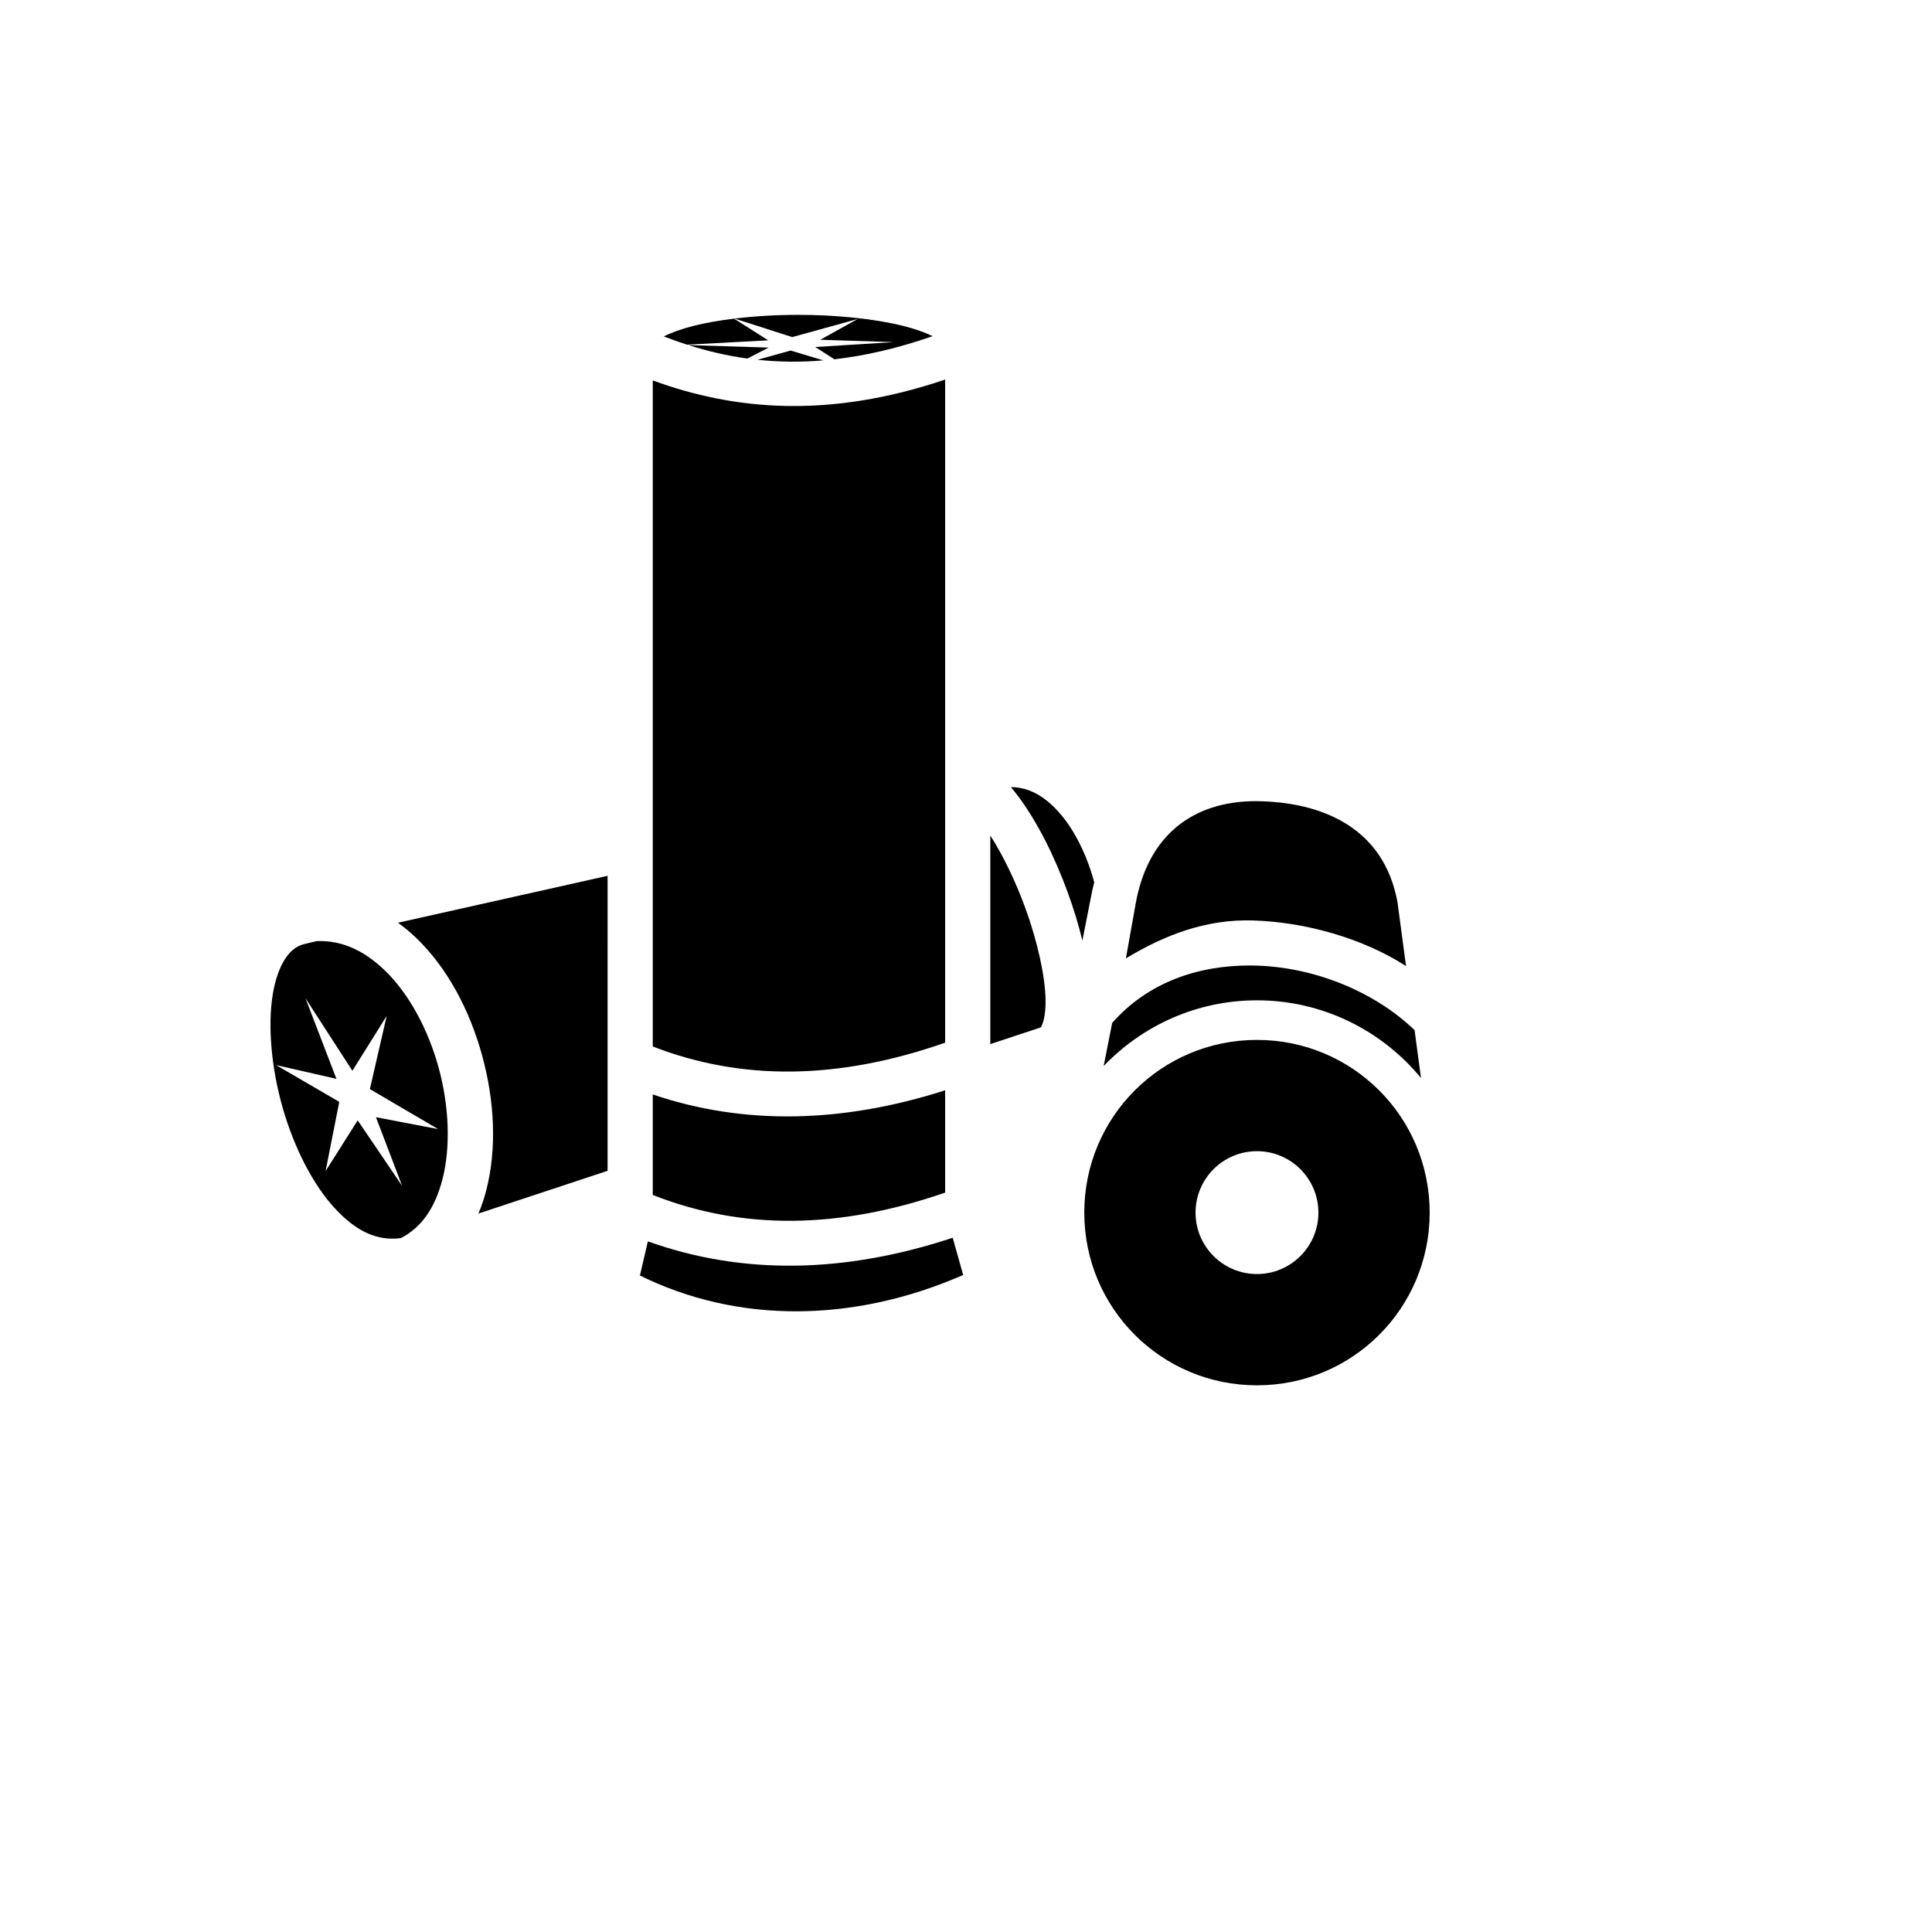 <svg xmlns="http://www.w3.org/2000/svg" version="1.1" xmlns:xlink="http://www.w3.org/1999/xlink" width="100%" height="100%" id="svgWorkerArea" viewBox="-25 -25 625 625" xmlns:idraw="https://idraw.muisca.co" style="background: white;"><defs id="defsdoc"><pattern id="patternBool" x="0" y="0" width="10" height="10" patternUnits="userSpaceOnUse" patternTransform="rotate(35)"><circle cx="5" cy="5" r="4" style="stroke: none;fill: #ff000070;"></circle></pattern></defs><g id="fileImp-297193476" class="cosito"><path id="pathImp-934226363" fill="#000" class="grouped" d="M233.13 76.853C226.09 76.856 219.067 77.281 212.627 78.063 212.627 78.063 231.297 84.05 231.297 84.05 231.297 84.05 252.456 78.201 252.456 78.201 252.456 78.201 240.355 84.912 240.355 84.912 240.355 84.912 264.049 85.674 264.049 85.674 264.049 85.674 238.743 87.26 238.743 87.26 238.743 87.26 244.936 91.233 244.936 91.233 254.776 90.109 265.298 87.714 276.708 83.751 274.341 82.586 271.092 81.418 267.261 80.451 258.032 78.121 245.543 76.851 233.131 76.854 233.131 76.854 233.13 76.853 233.13 76.853M212.465 78.081C207.61 78.675 203.079 79.465 199.181 80.462 195.296 81.454 192.033 82.658 189.738 83.836 192.22 84.798 194.73 85.687 197.27 86.503 197.27 86.503 223.514 85.095 223.514 85.095 223.514 85.095 212.465 78.081 212.465 78.081M197.708 86.641C203.846 88.587 210.177 90.078 216.792 90.987 216.792 90.987 223.663 87.443 223.663 87.443 223.663 87.443 197.708 86.641 197.708 86.641M230.778 88.4C230.778 88.4 220.065 91.387 220.065 91.387 226.832 92.108 233.902 92.217 241.362 91.588 241.362 91.588 230.778 88.4 230.778 88.4M280.754 97.785C243.338 110.453 212.649 107.796 186.167 98.064 186.167 98.064 186.167 313.53 186.167 313.53 215.143 324.773 246.353 324.317 280.754 312.308 280.778 240.892 280.758 165.643 280.754 97.787 280.754 97.787 280.754 97.785 280.754 97.785M302.204 229.626C302.147 229.626 302.088 229.628 302.03 229.627 302.841 230.594 303.635 231.602 304.417 232.65 310.767 241.159 316.32 252.399 320.53 264.038 322.369 269.121 323.936 274.249 325.152 279.27 325.152 279.27 327.971 264.976 327.971 264.976 327.971 264.976 327.941 265.14 327.941 265.14 328.222 263.522 328.578 261.955 328.982 260.423 326.615 251.588 322.554 243.375 317.62 237.836 312.935 232.575 308.01 229.745 302.207 229.625 302.207 229.625 302.204 229.626 302.204 229.626M381.176 234.166C361.014 234.219 346.252 245.098 342.335 267.641 342.335 267.641 342.321 267.724 342.321 267.724 342.321 267.724 339.225 285.046 339.225 285.046 352.053 277.263 365.455 272.32 380.274 272.765 397.203 273.272 415.745 278.448 429.848 287.519 429.848 287.519 427.104 266.984 427.104 266.984 427.104 266.984 427.095 266.895 427.095 266.894 422.745 243.041 403.152 234.349 381.177 234.165 381.177 234.165 381.176 234.166 381.176 234.166M295.366 245.289C295.366 245.289 295.366 312.769 295.366 312.769 295.366 312.769 311.416 307.454 311.416 307.454 311.416 307.454 311.402 307.384 311.402 307.384 311.821 307.297 311.617 307.657 312.2 306.296 312.785 304.936 313.326 301.985 313.231 298.158 313.042 290.506 310.604 279.561 306.786 269.009 303.639 260.305 299.538 251.809 295.365 245.289 295.365 245.289 295.366 245.289 295.366 245.289M171.552 258.331C149.769 263.199 127.464 268.183 110.677 271.95 107.841 272.587 106.326 272.933 103.744 273.512 105.725 274.931 107.612 276.486 109.382 278.17 119.775 288.058 126.986 301.891 130.987 316.522 134.99 331.153 135.802 346.642 132.256 360.243 131.603 362.755 130.773 365.214 129.773 367.586 129.773 367.586 171.554 353.755 171.554 353.755 171.554 353.755 171.552 258.331 171.552 258.331M77.987 279.427C77.808 279.43 77.623 279.448 77.443 279.454 77.443 279.454 76.821 279.595 76.821 279.595 74.988 280.017 73.286 280.459 73.987 280.259 73.987 280.259 73.835 280.302 73.835 280.301 73.835 280.302 73.684 280.338 73.684 280.338 71.049 280.97 69.202 282.311 67.385 284.974 65.568 287.639 64.054 291.684 63.232 296.692 61.589 306.71 62.738 320.335 66.416 333.269 70.094 346.199 76.309 358.459 83.633 366.222 90.232 373.218 96.859 376.55 104.684 375.523 111.52 372.018 115.773 365.559 118.118 356.56 120.816 346.205 120.318 332.894 116.896 320.379 113.471 307.863 107.141 296.208 99.311 288.758 92.95 282.706 86.053 279.3 77.987 279.428 77.987 279.428 77.987 279.427 77.987 279.427M379.613 287.337C362.419 287.233 346.178 292.934 334.783 305.937 334.783 305.938 332.034 319.866 332.034 319.866 344.546 306.783 362.151 298.604 381.631 298.604 402.974 298.604 422.079 308.406 434.688 323.738 434.688 323.738 432.617 308.249 432.617 308.249 419.687 295.781 400.323 287.936 381.462 287.37 380.845 287.352 380.228 287.341 379.614 287.337 379.614 287.337 379.613 287.337 379.613 287.337M73.813 297.921C73.813 297.921 88.998 321.39 88.998 321.39 88.998 321.39 100.091 303.651 100.091 303.651 100.091 303.651 94.659 327.318 94.659 327.318 94.659 327.318 116.741 340.263 116.741 340.263 116.741 340.263 96.621 336.413 96.621 336.413 96.621 336.413 105.082 358.623 105.082 358.623 105.082 358.623 90.709 337.432 90.709 337.432 90.709 337.432 80.328 353.853 80.328 353.853 80.328 353.853 84.756 331.442 84.756 331.442 84.756 331.442 64.293 319.547 64.293 319.547 64.293 319.547 83.836 324.003 83.836 324.003 83.836 324.003 73.813 297.921 73.813 297.921M381.63 311.411C350.7 311.411 325.763 336.348 325.763 367.279 325.763 398.21 350.7 423.147 381.63 423.147 412.562 423.147 437.5 398.21 437.5 367.279 437.5 336.347 412.562 311.41 381.63 311.41 381.63 311.41 381.63 311.411 381.63 311.411M280.754 327.708C247.522 338.368 215.696 339.077 186.167 329.056 186.167 329.056 186.167 361.563 186.167 361.563 215.143 372.99 246.351 372.69 280.754 360.809 280.754 360.809 280.754 327.708 280.754 327.708M381.63 347.409C392.605 347.409 401.502 356.305 401.502 367.279 401.502 378.253 392.605 387.15 381.63 387.15 370.656 387.15 361.759 378.253 361.759 367.279 361.759 356.303 370.656 347.407 381.63 347.407 381.63 347.407 381.63 347.409 381.63 347.409M283.203 375.41C248.48 386.91 215.271 387.588 184.583 376.573 184.583 376.573 182.02 387.63 182.02 387.63 213.594 403.202 251.03 402.995 286.586 387.459 286.586 387.459 283.203 375.41 283.203 375.41"></path></g></svg>
